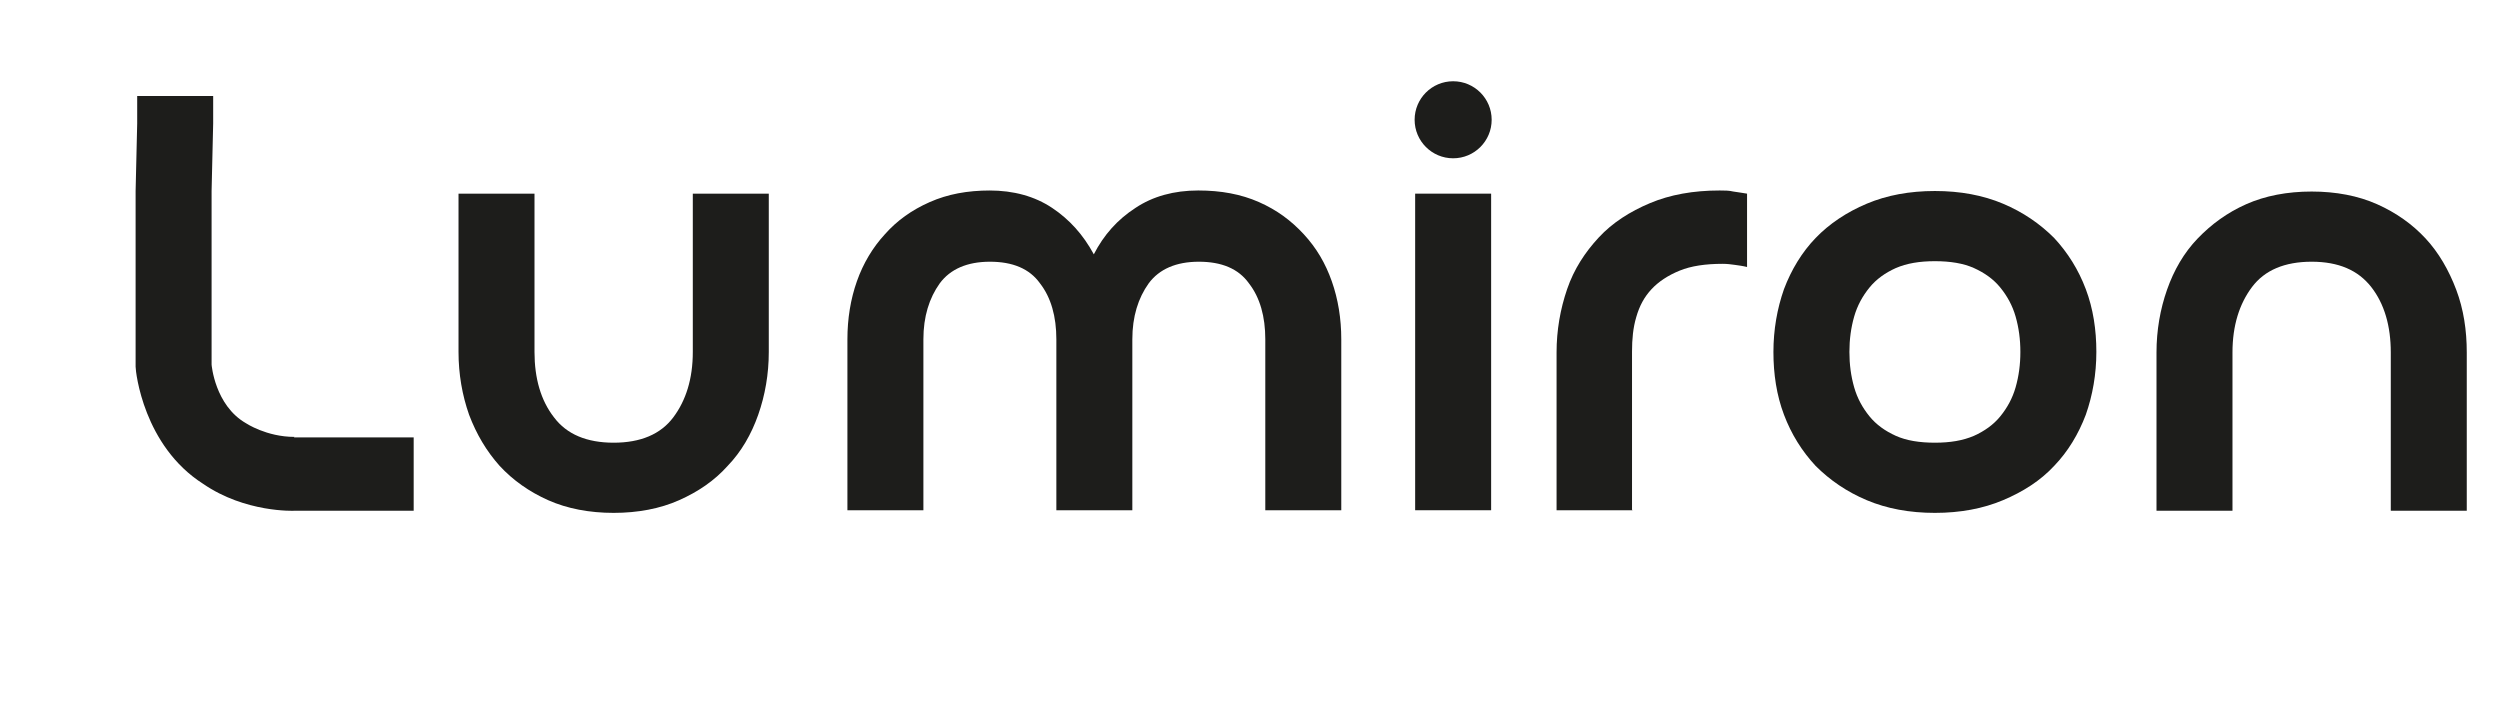 <?xml version="1.0" encoding="UTF-8"?><svg id="Calque_1" xmlns="http://www.w3.org/2000/svg" viewBox="0 0 47.38 13.57"><defs><style>.cls-1{fill:#1d1d1b;}.cls-2{fill:none;}</style></defs><path class="cls-1" d="M11.63,8.39c.51,0,.89-.16,1.13-.48.24-.32.37-.73.37-1.24v-3h1.44v3c0,.42-.07.82-.2,1.19s-.32.7-.58.97c-.25.28-.56.49-.92.65s-.78.24-1.24.24-.88-.08-1.24-.24c-.36-.16-.67-.38-.92-.65-.25-.28-.44-.6-.58-.97-.13-.37-.2-.77-.2-1.19v-3h1.44v3c0,.5.12.92.37,1.24.24.32.62.48,1.13.48Z"/><path class="cls-1" d="M18.75,3.61c.46,0,.86.11,1.19.33.33.22.59.51.79.88.19-.37.45-.66.79-.88.33-.22.73-.33,1.19-.33.43,0,.81.07,1.15.22s.61.35.85.61.41.55.53.89.18.71.18,1.1v3.24h-1.44v-3.24c0-.43-.1-.79-.31-1.06-.2-.28-.52-.41-.95-.41s-.75.14-.95.41c-.2.28-.31.63-.31,1.06v3.24h-1.44v-3.24c0-.43-.1-.79-.31-1.06-.2-.28-.52-.41-.95-.41s-.75.14-.95.41c-.2.28-.31.63-.31,1.06v3.24h-1.44v-3.24c0-.39.06-.76.18-1.1s.3-.64.53-.89c.23-.26.51-.46.85-.61s.71-.22,1.15-.22Z"/><path class="cls-1" d="M30.94,9.67h-1.44v-2.99c0-.42.07-.82.2-1.2s.34-.7.6-.98c.26-.28.59-.49.97-.65.38-.16.82-.24,1.32-.24.09,0,.18,0,.26.02.09.01.18.03.26.04v1.39c-.08-.02-.16-.03-.23-.04-.07-.01-.15-.02-.23-.02-.33,0-.6.04-.82.13-.22.09-.4.21-.53.35-.14.15-.23.32-.29.53-.06.2-.08.42-.08.65v3Z"/><path class="cls-1" d="M33.61,6.67c0-.42.07-.82.2-1.19.14-.37.34-.7.6-.97s.59-.49.97-.65.81-.24,1.29-.24.91.08,1.29.24.7.38.97.65c.26.28.46.6.6.97.14.37.2.77.2,1.19s-.07.82-.2,1.19c-.14.37-.34.7-.6.97-.26.28-.59.49-.97.65s-.81.24-1.29.24-.91-.08-1.29-.24-.7-.38-.97-.65c-.26-.28-.46-.6-.6-.97-.14-.37-.2-.77-.2-1.19ZM35.05,6.67c0,.24.03.46.09.67.06.21.16.39.29.55.13.16.3.28.5.37.2.09.45.13.74.13s.53-.04.74-.13c.2-.09.37-.21.5-.37.13-.16.23-.34.29-.55.06-.21.09-.43.09-.67s-.03-.46-.09-.67c-.06-.21-.16-.39-.29-.55-.13-.16-.3-.28-.5-.37s-.45-.13-.74-.13-.53.04-.74.13c-.2.09-.37.21-.5.37-.13.16-.23.34-.29.55-.06.21-.09.43-.09.67Z"/><path class="cls-1" d="M43.81,4.96c-.51,0-.89.16-1.13.48s-.37.73-.37,1.24v3h-1.44v-3c0-.42.07-.82.2-1.19s.32-.7.58-.97.56-.49.92-.65.78-.24,1.24-.24.88.08,1.24.24.67.38.92.65.44.6.58.97.2.77.2,1.19v3h-1.44v-3c0-.5-.12-.92-.37-1.24s-.62-.48-1.13-.48Z"/><rect class="cls-2" x="43.25" y="5.84" width="2.83" height="0"/><rect class="cls-1" x="26.82" y="3.67" width="1.44" height="6"/><circle class="cls-1" cx="27.54" cy="2.27" r=".73"/><path class="cls-1" d="M5.58,8.28c-.53,0-.92-.26-.92-.26-.59-.34-.65-1.11-.65-1.11v-3.29l.03-1.28h0v-.52h-1.44v.52l-.03,1.28s0,3.23,0,3.33.15,1.5,1.28,2.22c.8.55,1.72.51,1.72.51h0s2.27,0,2.27,0v-1.39h-2.27Z"/></svg>
